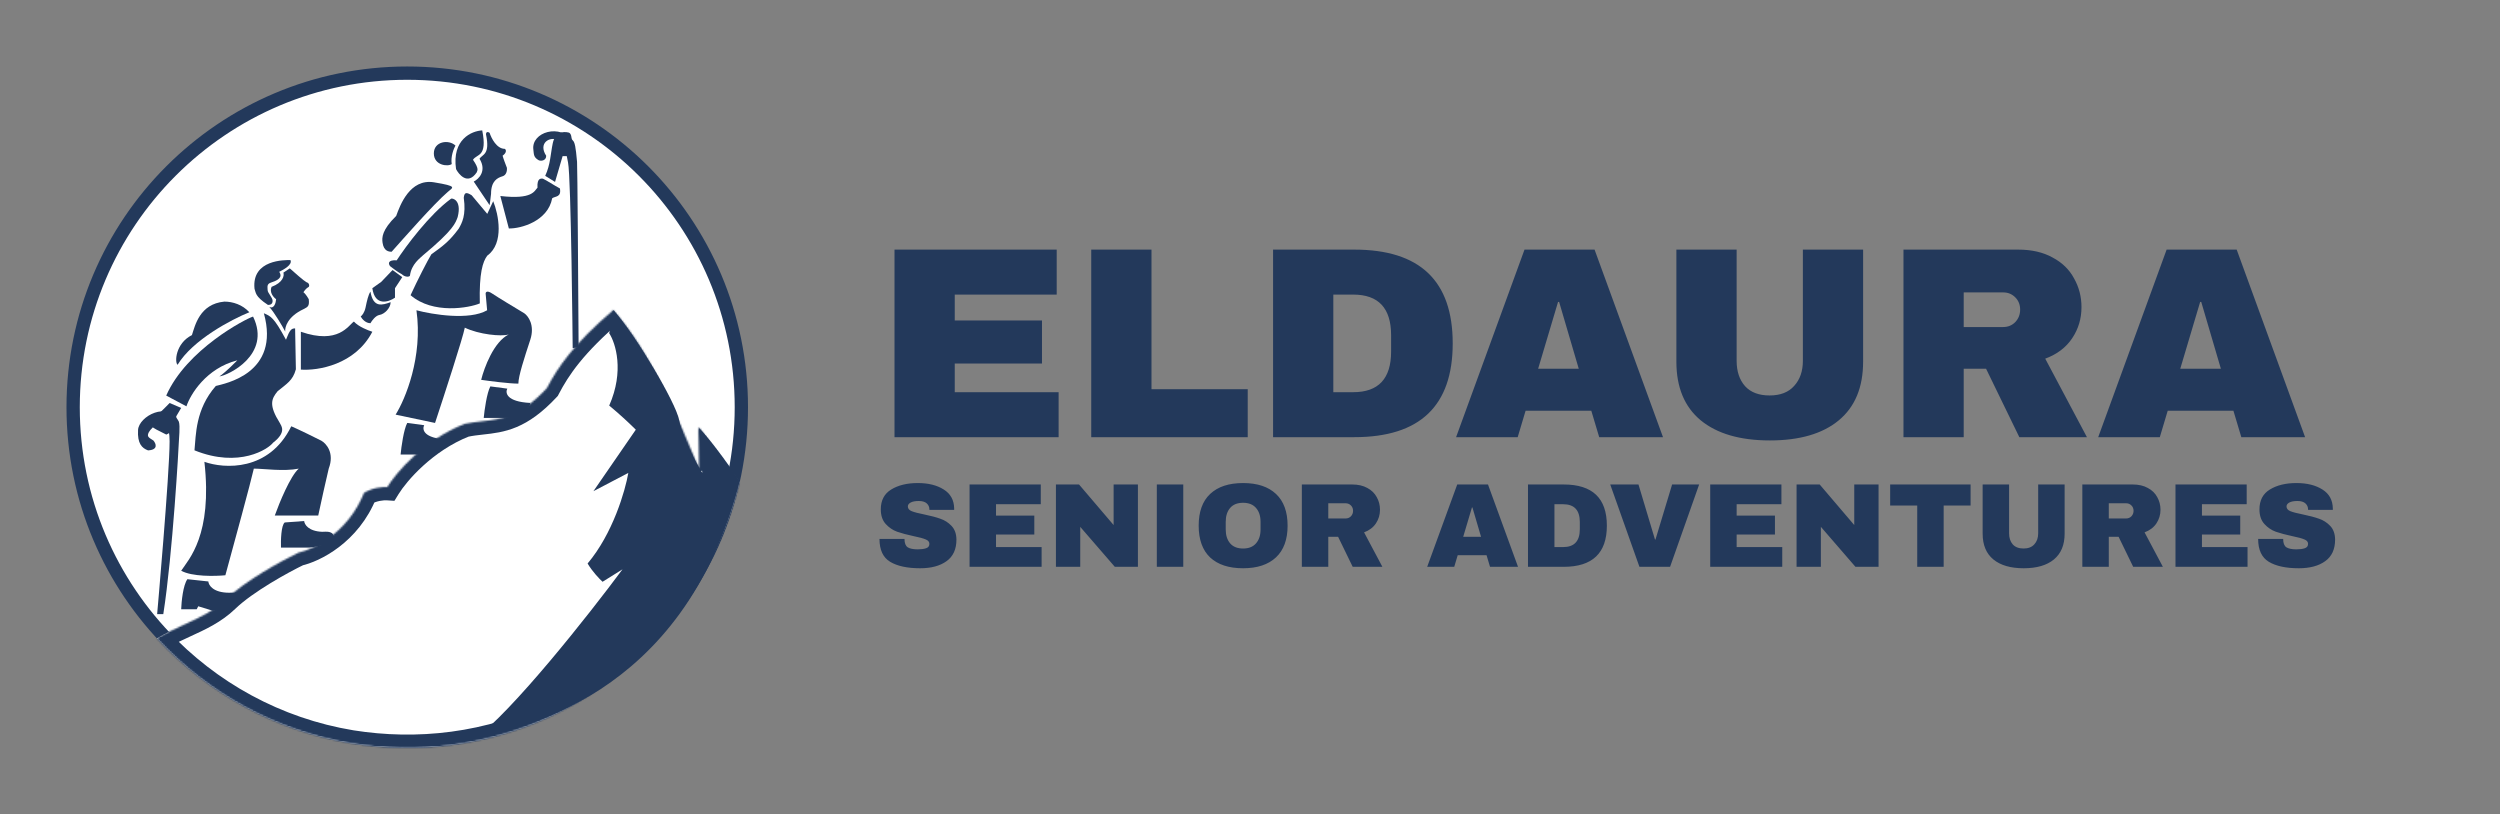 <svg xmlns="http://www.w3.org/2000/svg" fill="none" viewBox="0 0 1504 490" height="490" width="1504">
<rect x="0" y="0" width="1504" height="490" fill="#808080" stroke="none"/>
<circle stroke-width="8" stroke="#23395B" fill="white" r="201" cy="245" cx="245"></circle>
<mask fill="white" id="path-2-inside-1_109_111">
<path d="M95.229 384.978C94.983 384.652 94.74 384.326 94.5 384C100.073 380.682 105.629 378.132 111.007 375.664C120.113 371.485 128.707 367.542 136 360.5C147.6 349.3 169.833 337.167 179.5 332.5C188.667 330.5 209.4 320.5 219 296.5C224.2 293.3 230.5 292.833 233 293C238.334 284.333 255.1 264.6 279.5 255C283.117 254.209 286.556 253.826 289.954 253.448C301.586 252.155 312.748 250.913 329 233.5C335.5 221 345 207 369 186.5C392.01 212.937 406.871 248.962 419.685 280.024C419.958 280.685 420.229 281.344 420.5 282C420.5 275.109 420.383 269.831 420.295 265.928C420.175 260.541 420.114 257.773 420.5 257L445 290C429.921 350.771 391.927 394.674 353.393 419.033C347.74 422.561 341.902 425.822 335.898 428.797C293.85 449.516 250.34 453.45 211.436 447.266C165.891 439.765 125.405 417.252 95.229 384.978Z" clip-rule="evenodd" fill-rule="evenodd"></path>
</mask>
<path fill="white" d="M95.229 384.978C94.983 384.652 94.74 384.326 94.5 384C100.073 380.682 105.629 378.132 111.007 375.664C120.113 371.485 128.707 367.542 136 360.5C147.6 349.3 169.833 337.167 179.5 332.5C188.667 330.5 209.4 320.5 219 296.5C224.2 293.3 230.5 292.833 233 293C238.334 284.333 255.1 264.6 279.5 255C283.117 254.209 286.556 253.826 289.954 253.448C301.586 252.155 312.748 250.913 329 233.5C335.5 221 345 207 369 186.5C392.01 212.937 406.871 248.962 419.685 280.024C419.958 280.685 420.229 281.344 420.5 282C420.5 275.109 420.383 269.831 420.295 265.928C420.175 260.541 420.114 257.773 420.5 257L445 290C429.921 350.771 391.927 394.674 353.393 419.033C347.74 422.561 341.902 425.822 335.898 428.797C293.85 449.516 250.34 453.45 211.436 447.266C165.891 439.765 125.405 417.252 95.229 384.978Z" clip-rule="evenodd" fill-rule="evenodd"></path>
<path mask="url(#path-2-inside-1_109_111)" fill="#23395B" d="M94.5 384L90.407 377.126L82.832 381.636L88.055 388.739L94.5 384ZM95.229 384.978L88.844 389.798L89.097 390.134L89.385 390.442L95.229 384.978ZM111.007 375.664L107.67 368.393H107.67L111.007 375.664ZM136 360.5L130.443 354.745L136 360.5ZM179.5 332.5L177.795 324.684L176.872 324.885L176.022 325.296L179.5 332.5ZM219 296.5L214.807 289.687L212.555 291.073L211.572 293.529L219 296.5ZM233 293L232.468 300.982L237.284 301.303L239.814 297.193L233 293ZM279.5 255L277.791 247.185L277.166 247.321L276.571 247.555L279.5 255ZM289.954 253.448L290.838 261.399L289.954 253.448ZM329 233.5L334.849 238.959L335.594 238.16L336.098 237.191L329 233.5ZM369 186.5L375.035 181.248L369.831 175.269L363.804 180.417L369 186.5ZM419.685 280.024L412.289 283.075L412.29 283.075L419.685 280.024ZM420.5 282L413.105 285.052L428.5 282H420.5ZM420.295 265.928L412.297 266.106V266.106L420.295 265.928ZM420.5 257L426.924 252.231L419.165 241.781L413.345 253.422L420.5 257ZM445 290L452.765 291.927L453.674 288.262L451.423 285.231L445 290ZM353.393 419.033L357.629 425.819L357.648 425.807L357.667 425.795L353.393 419.033ZM335.898 428.797L339.434 435.973L339.442 435.969L339.45 435.965L335.898 428.797ZM211.436 447.266L210.136 455.159L210.158 455.163L210.18 455.167L211.436 447.266ZM88.055 388.739C88.315 389.093 88.578 389.446 88.844 389.798L101.614 380.158C101.388 379.859 101.165 379.56 100.945 379.261L88.055 388.739ZM107.67 368.393C102.337 370.841 96.403 373.557 90.407 377.126L98.593 390.874C103.744 387.807 108.921 385.424 114.343 382.935L107.67 368.393ZM130.443 354.745C124.283 360.693 116.953 364.134 107.67 368.393L114.343 382.935C123.274 378.837 133.131 374.391 141.557 366.255L130.443 354.745ZM176.022 325.296C166.291 329.993 143.037 342.585 130.443 354.745L141.557 366.255C152.163 356.015 173.376 344.34 182.978 339.704L176.022 325.296ZM211.572 293.529C203.173 314.527 184.99 323.114 177.795 324.684L181.205 340.316C192.343 337.886 215.627 326.473 226.428 299.471L211.572 293.529ZM233.532 285.018C229.971 284.78 221.859 285.348 214.807 289.687L223.193 303.313C224.754 302.353 226.655 301.709 228.547 301.339C230.462 300.965 231.966 300.949 232.468 300.982L233.532 285.018ZM276.571 247.555C250.14 257.955 232.161 279.1 226.187 288.807L239.814 297.193C244.506 289.567 260.06 271.245 282.429 262.445L276.571 247.555ZM289.069 245.497C285.719 245.87 281.877 246.291 277.791 247.185L281.21 262.815C284.357 262.127 287.393 261.783 290.838 261.399L289.069 245.497ZM323.152 228.041C315.599 236.134 309.639 240.036 304.634 242.149C299.559 244.291 294.943 244.844 289.069 245.497L290.838 261.399C296.597 260.759 303.378 260.045 310.855 256.89C318.402 253.704 326.149 248.279 334.849 238.959L323.152 228.041ZM363.804 180.417C339.107 201.512 328.926 216.303 321.903 229.809L336.098 237.191C342.075 225.697 350.893 212.488 374.196 192.583L363.804 180.417ZM427.08 276.973C414.378 246.182 399.062 208.854 375.035 181.248L362.966 191.752C384.958 217.021 399.364 251.743 412.289 283.075L427.08 276.973ZM427.895 278.948C427.625 278.292 427.353 277.634 427.08 276.973L412.29 283.075C412.562 283.735 412.834 284.395 413.105 285.052L427.895 278.948ZM412.297 266.106C412.384 269.999 412.5 275.203 412.5 282H428.5C428.5 275.015 428.381 269.662 428.293 265.749L412.297 266.106ZM413.345 253.422C412.55 255.013 412.387 256.596 412.331 257.142C412.247 257.953 412.218 258.821 412.208 259.636C412.188 261.27 412.239 263.478 412.297 266.106L428.293 265.749C428.232 262.991 428.191 261.121 428.207 259.832C428.215 259.184 428.236 258.879 428.246 258.785C428.25 258.744 428.24 258.868 428.19 259.096C428.151 259.277 428.017 259.856 427.656 260.578L413.345 253.422ZM451.423 285.231L426.924 252.231L414.077 261.769L438.577 294.769L451.423 285.231ZM357.667 425.795C397.766 400.447 437.141 354.896 452.765 291.927L437.235 288.073C422.702 346.647 386.088 388.901 349.118 412.27L357.667 425.795ZM349.157 412.246C343.724 415.637 338.115 418.77 332.346 421.629L339.45 435.965C345.689 432.873 351.755 429.485 357.629 425.819L349.157 412.246ZM210.18 455.167C250.519 461.579 295.731 457.508 339.434 435.973L332.362 421.621C291.969 441.524 250.161 445.321 212.692 439.365L210.18 455.167ZM212.736 439.372C168.986 432.167 130.082 410.54 101.072 379.514L89.385 390.442C120.728 423.963 162.795 447.363 210.136 455.159L212.736 439.372Z"></path>
<path fill="#23395B" d="M366.5 244C375.7 223.2 370.333 206.333 366.5 200.5L369 186.5C383 202.5 406.5 242.1 408.5 252.5C410.5 262.9 418.167 277.333 422.5 284.5L420.5 257.5C421.667 258.5 429.8 267.1 445 289.5C411 422.5 309.5 438 285 445C308.2 428.2 354.333 369.667 374.5 342.5L362.5 350C360.667 348.333 356.3 343.8 353.5 339C368.7 321 376.167 295.167 378 284.5L357 295.5L382.5 258.5C379.833 255.833 372.9 249.2 366.5 244Z"></path>
<path fill="#23395B" d="M182.988 313.447L171.286 314.312C169.126 316.041 168.886 325.122 169.036 329.447H186.138C191.239 328.87 201.351 326.852 200.991 323.393C200.541 319.068 196.04 319.933 193.79 319.933C185.508 319.587 183.138 315.465 182.988 313.447Z"></path>
<path fill="#23395B" d="M125.333 349.804L112.733 348.447C110.12 352.066 109.156 362.018 109 366.542H118.333L119.267 364.732L128.133 367.447C130.933 366.542 138.027 363.918 144 360.661C144 355.685 139.333 356.59 137.933 356.59C128.227 356.59 125.489 352.066 125.333 349.804Z"></path>
<path fill="#23395B" d="M175.232 256.447C161.896 283.745 134.832 282.077 122.967 277.83C127.924 321.962 113.506 336.522 109 343.346C115.488 346.986 129.425 346.683 135.583 346.076C140.539 328.029 150.902 289.933 152.704 281.925C158.562 281.925 170.727 283.745 179.738 281.925C174.692 286.293 168.023 302.55 165.32 310.133H191.452C192.954 303.157 196.318 287.749 197.76 281.925C201.365 272.462 196.258 266.759 193.255 265.091C189.35 263.12 180.279 258.631 175.232 256.447Z"></path>
<path fill="#23395B" d="M112.161 244.447L100 237.985C112.161 210.293 147.741 191.831 152.245 190.447C163.505 213.524 136.932 225.985 131.978 226.447C132.878 225.985 136.932 222.754 142.787 216.754C124.051 221.554 114.563 237.216 112.161 244.447Z"></path>
<path fill="#23395B" d="M178 222.165L177.541 197.56C175.248 197.56 174.331 198.471 172.038 204.394C164.699 190.725 162.865 190.269 158.737 188.447C168.827 224.899 134.887 230.822 129.842 232.189C117.459 246.314 117.917 261.806 117 270.919C144.06 281.855 161.489 270.008 164.241 266.363C172.496 259.984 169.286 256.338 168.368 254.516C161.489 243.58 163.323 239.935 166.992 235.379C172.496 230.822 176.165 228.999 178 222.165Z"></path>
<path fill="#23395B" d="M224 199.58C213.643 219.556 191.018 223.09 181 222.359V199.58C203.656 207.465 209.667 195.637 212.903 193.447C215.677 196.513 221.226 198.704 224 199.58Z"></path>
<path fill="#23395B" d="M228.302 189.47C225.958 189.832 223.698 192.939 222.86 194.447C219.847 194.447 217.698 191.732 217 190.375C217.698 189.923 219.26 188.204 219.93 184.947C220.767 180.875 221.605 177.256 222.86 175.447C224.535 185.399 229.977 183.59 235 181.78C235 185.399 231.233 189.018 228.302 189.47Z"></path>
<path fill="#23395B" d="M305.196 233.804L294.993 232.447C292.863 236.428 291.444 246.772 291 251.447H309.189C312.738 249.336 319.659 244.57 318.949 242.399C304.753 241.675 303.866 236.367 305.196 233.804Z"></path>
<path fill="#23395B" d="M255.196 255.804L244.993 254.447C242.863 258.428 241.444 268.772 241 273.447H259.189C262.738 271.336 269.659 266.57 268.949 264.399C254.753 263.675 253.866 258.367 255.196 255.804Z"></path>
<path fill="#23395B" d="M182.55 186.008C173.051 190.456 171.285 196.821 171.59 199.447C169.763 196.048 165.288 188.325 162 184.617C164.923 186.1 165.958 182.146 166.11 179.983C164.588 178.902 161.909 175.905 163.37 172.569C170.311 169.973 171.109 165.854 170.5 164L174.33 161.447C177.07 163.918 182.915 169.047 184.376 169.788C186.203 170.252 186.203 172.105 185.746 172.569C184.285 173.31 183.006 175.04 182.55 175.813C183.006 176.121 184.285 177.388 185.746 179.983C186.203 184.154 185.29 184.617 182.55 186.008Z"></path>
<path fill="#23395B" d="M293.054 186.661C282.312 192.848 260.231 189.239 250.533 186.661C254.472 214.685 243.819 240.192 238 249.442L261.723 254.447C267.243 237.766 278.552 202.948 279.626 197.125C288.131 201.219 301.559 202.584 306.034 201.219C297.083 205.586 291.264 221.236 289.473 228.515C294.695 229.273 306.482 230.79 311.853 230.79C311.853 226.241 315.434 215.322 319.015 204.404C321.879 195.669 317.821 190.149 315.434 188.481C310.361 185.448 299.41 178.836 296.187 176.652C292.965 174.469 292.159 175.743 292.159 176.652C292.308 178.169 292.696 182.294 293.054 186.661Z"></path>
<path fill="#23395B" d="M235.616 151.447C242.444 143.813 260.803 122.857 269.3 115.522C272.487 112.717 275.673 112.08 261.107 109.685C246.541 107.29 240.623 123.605 238.348 129.892C229.699 138.424 229.699 142.915 230.154 146.058C230.869 150.998 233.796 151.447 235.616 151.447Z"></path>
<path fill="#23395B" d="M242 166.725L236.162 162.447L229.351 169.578C228.865 169.895 227.114 171.099 224 173.381C225.557 184.41 233.73 181.78 237.622 179.086V173.381L242 166.725Z"></path>
<path fill="#23395B" d="M271.365 119.534C258.285 129.065 244.115 148.216 238.665 156.6C233.009 156.247 233.657 158.807 234.688 160.13C236.161 161.307 239.638 163.925 241.759 164.984C243.526 166.749 246.177 166.749 246.619 165.867C247.503 158.807 252.806 155.277 254.573 153.511C273.132 138.067 274.016 134.096 275.342 130.566C277.993 119.975 271.807 119.093 271.365 119.534Z"></path>
<path fill="#23395B" d="M333.917 109.447L328 105.791C331.186 98.938 331.186 92.541 332.552 86.144C333.917 79.747 338.469 78.833 342.11 79.747C345.023 80.478 343.931 89.494 343.021 93.911H338.469L333.917 109.447Z"></path>
<path fill="#23395B" d="M306.122 137.443L301 117.917C320.556 120.188 321.487 114.738 323.35 112.922C322.977 106.746 325.678 107.473 326.609 107.473C329.403 108.835 332.662 111.106 336.853 113.376C337.784 118.825 334.059 117.917 332.197 119.279C329.589 133.084 313.417 137.594 306.122 137.443Z"></path>
<path fill="#23395B" d="M271.759 98.697C271.041 94.246 272.954 89.425 274 87.57C269.966 83.718 261 85.002 261 92.278C261 99.553 269.517 100.409 271.759 98.697Z"></path>
<path fill="#23395B" d="M274.361 101.722C271.767 83.847 283.779 78.757 290.11 78.447C293.352 94.739 286.867 92.412 284.551 96.136C288.72 102.187 286.867 102.653 286.867 103.584C281.309 111.963 275.751 104.515 274.361 101.722Z"></path>
<path fill="#23395B" d="M303.668 89.544C298.806 89.544 295.564 83.13 294.551 79.923C293.249 79.007 292.38 79.465 292.38 80.84C294.985 93.209 290.21 92.751 288.473 95.5C292.988 102.83 288.039 107.717 285 109.244L294.551 123.447C294.696 122.53 295.072 119.873 295.419 116.575C295.419 108.786 299.327 106.954 302.366 106.037C304.797 105.304 305.115 102.372 304.971 100.998C304.247 99.165 302.713 95.134 302.366 93.668C304.971 91.835 304.537 90.002 303.668 89.544Z"></path>
<path fill="#23395B" d="M293.136 128.667L283.729 117.447C280.538 115.5 279.346 115.627 279 119C280.5 129.5 277.896 134.173 276 137.5C270.5 145 266.5 148 259.5 153C257.26 156.59 250.942 168.97 247 177.587C260.438 189.256 282.386 185.217 288.656 182.524C288.208 164.123 290.448 157.391 293.136 153.8C303.527 146.26 299.854 128.816 296.719 121.037L293.136 128.667Z"></path>
<path fill="#23395B" d="M106.833 219.447C115.921 204.43 139.398 192.129 150 187.856C145.91 183.278 140.003 181.447 135.005 181.447C120.01 182.82 117.284 196.097 115.466 201.591C105.47 206.627 105.015 218.073 106.833 219.447Z"></path>
<path fill="#23395B" d="M174.719 156.448C176.159 159.28 170.401 162.32 168 163.5L168.5 164.5C169.85 167.598 165.701 169.115 163 170C160.299 170.885 161 172.73 161 174.5C161 176.27 164 178.989 164 181C164 183.011 162.566 183.447 161.215 183.447C153.113 178.135 154.013 175.922 153.113 173.709C151.313 156.005 171.568 156.448 174.719 156.448Z"></path>
<path fill="#23395B" d="M109 245.402L102.036 242.447C101.373 243.15 99.35 245.233 96.564 247.936C92.187 249.962 91.756 254.973 92.088 257.224C92.419 257.506 94.475 258.744 100.046 261.447C105.618 259.082 106.347 253.143 106.015 250.469L109 245.402Z"></path>
<path fill="#23395B" d="M102.033 265.492C102.033 284.966 94.538 369.447 94.538 369.447H98.242C103.952 333.012 107.588 267.404 107.588 265.947C107.588 264.125 108.514 256.383 107.588 253.651C101.107 240.899 83.513 250.463 83.05 258.66C82.588 266.858 85.365 269.591 89.069 270.957C95.366 270.592 93.853 266.858 92.31 265.036C89.532 263.215 88.143 262.759 89.532 260.027C90.921 257.294 102.033 246.017 102.033 265.492Z"></path>
<path fill="#23395B" d="M341.727 97.74C343.604 106.593 344.522 209.43 344.522 209.43L348.092 208.858C347.875 172.276 347.382 98.756 347.154 97.328C346.867 95.543 346.544 87.814 345.223 85.279C336.973 73.786 319.506 79.641 320.864 89.963C321.227 92.723 320.864 94.555 324.026 96.363C325.227 97.049 328.596 96.815 328.596 93.724C323.574 85.968 330.834 81.892 335.582 84.266C340.33 86.639 339.851 88.887 341.727 97.74Z"></path>
<path fill="#23395B" d="M538.136 150.168H635.716V177.228H574.38V192.808H626.86V218.72H574.38V235.94H636.864V263H538.136V150.168ZM656.491 150.168H692.735V234.136H750.627V263H656.491V150.168ZM814.75 150.168C854.22 150.168 873.954 168.973 873.954 206.584C873.954 244.195 854.22 263 814.75 263H765.878V150.168H814.75ZM802.122 235.94H814.094C829.292 235.94 836.89 227.795 836.89 211.504V201.664C836.89 185.373 829.292 177.228 814.094 177.228H802.122V235.94ZM962.08 263L957.324 247.092H917.8L913.044 263H875.98L917.144 150.168H959.292L1000.46 263H962.08ZM925.344 221.836H949.78L937.972 181.656H937.316L925.344 221.836ZM1120.85 217.572C1120.85 232.988 1115.99 244.741 1106.26 252.832C1096.53 260.923 1082.7 264.968 1064.77 264.968C1046.84 264.968 1032.95 260.923 1023.11 252.832C1013.38 244.741 1008.51 232.988 1008.51 217.572V150.168H1044.76V217.08C1044.76 223.421 1046.45 228.505 1049.84 232.332C1053.23 236.049 1058.15 237.908 1064.6 237.908C1071.05 237.908 1075.97 235.995 1079.36 232.168C1082.86 228.341 1084.61 223.312 1084.61 217.08V150.168H1120.85V217.572ZM1252.22 184.772C1252.22 191.66 1250.36 197.892 1246.64 203.468C1242.93 209.044 1237.51 213.144 1230.41 215.768L1255.5 263H1214.83L1194.82 221.836H1181.37V263H1145.13V150.168H1214.17C1222.26 150.168 1229.15 151.753 1234.84 154.924C1240.63 157.985 1244.95 162.195 1247.79 167.552C1250.74 172.8 1252.22 178.54 1252.22 184.772ZM1215.32 186.248C1215.32 183.296 1214.34 180.836 1212.37 178.868C1210.4 176.9 1207.99 175.916 1205.15 175.916H1181.37V196.744H1205.15C1207.99 196.744 1210.4 195.76 1212.37 193.792C1214.34 191.715 1215.32 189.2 1215.32 186.248ZM1348.38 263L1343.62 247.092H1304.1L1299.34 263H1262.28L1303.44 150.168H1345.59L1386.75 263H1348.38ZM1311.64 221.836H1336.08L1324.27 181.656H1323.61L1311.64 221.836ZM552.136 290.6C558.472 290.6 563.68 291.896 567.76 294.488C571.84 297.032 573.928 300.824 574.024 305.864V306.728H559.12V306.44C559.12 305 558.592 303.8 557.536 302.84C556.48 301.88 554.872 301.4 552.712 301.4C550.6 301.4 548.968 301.712 547.816 302.336C546.712 302.96 546.16 303.728 546.16 304.64C546.16 305.936 546.928 306.896 548.464 307.52C550 308.144 552.472 308.792 555.88 309.464C559.864 310.28 563.128 311.144 565.672 312.056C568.264 312.92 570.52 314.36 572.44 316.376C574.36 318.392 575.344 321.128 575.392 324.584C575.392 330.44 573.4 334.784 569.416 337.616C565.48 340.448 560.2 341.864 553.576 341.864C545.848 341.864 539.824 340.568 535.504 337.976C531.232 335.384 529.096 330.8 529.096 324.224H544.144C544.144 326.72 544.792 328.4 546.088 329.264C547.384 330.08 549.4 330.488 552.136 330.488C554.152 330.488 555.808 330.272 557.104 329.84C558.448 329.408 559.12 328.52 559.12 327.176C559.12 325.976 558.376 325.088 556.888 324.512C555.448 323.888 553.072 323.24 549.76 322.568C545.728 321.704 542.392 320.816 539.752 319.904C537.112 318.944 534.808 317.384 532.84 315.224C530.872 313.064 529.888 310.136 529.888 306.44C529.888 301.016 531.976 297.032 536.152 294.488C540.376 291.896 545.704 290.6 552.136 290.6ZM583.289 291.464H626.129V303.344H599.201V310.184H622.241V321.56H599.201V329.12H626.633V341H583.289V291.464ZM670.674 341L649.866 316.952V341H635.25V291.464H649.146L669.954 315.872V291.464H684.57V341H670.674ZM695.946 341V291.464H711.858V341H695.946ZM747.835 290.6C756.379 290.6 762.979 292.784 767.635 297.152C772.291 301.52 774.619 307.88 774.619 316.232C774.619 324.584 772.291 330.944 767.635 335.312C762.979 339.68 756.379 341.864 747.835 341.864C739.291 341.864 732.691 339.704 728.035 335.384C723.427 331.016 721.123 324.632 721.123 316.232C721.123 307.832 723.427 301.472 728.035 297.152C732.691 292.784 739.291 290.6 747.835 290.6ZM747.835 302.48C744.427 302.48 741.835 303.512 740.059 305.576C738.283 307.64 737.395 310.424 737.395 313.928V318.536C737.395 322.04 738.283 324.824 740.059 326.888C741.835 328.952 744.427 329.984 747.835 329.984C751.243 329.984 753.835 328.952 755.611 326.888C757.435 324.824 758.347 322.04 758.347 318.536V313.928C758.347 310.424 757.435 307.64 755.611 305.576C753.835 303.512 751.243 302.48 747.835 302.48ZM830.203 306.656C830.203 309.68 829.387 312.416 827.755 314.864C826.123 317.312 823.747 319.112 820.627 320.264L831.643 341H813.787L805.003 322.928H799.099V341H783.187V291.464H813.499C817.051 291.464 820.075 292.16 822.571 293.552C825.115 294.896 827.011 296.744 828.259 299.096C829.555 301.4 830.203 303.92 830.203 306.656ZM814.003 307.304C814.003 306.008 813.571 304.928 812.707 304.064C811.843 303.2 810.787 302.768 809.539 302.768H799.099V311.912H809.539C810.787 311.912 811.843 311.48 812.707 310.616C813.571 309.704 814.003 308.6 814.003 307.304ZM896.395 341L894.307 334.016H876.955L874.867 341H858.595L876.667 291.464H895.171L913.243 341H896.395ZM880.267 322.928H890.995L885.811 305.288H885.523L880.267 322.928ZM940.698 291.464C958.026 291.464 966.69 299.72 966.69 316.232C966.69 332.744 958.026 341 940.698 341H919.242V291.464H940.698ZM935.154 329.12H940.41C947.082 329.12 950.418 325.544 950.418 318.392V314.072C950.418 306.92 947.082 303.344 940.41 303.344H935.154V329.12ZM986.284 341L968.716 291.464H985.708L995.644 324.584H995.932L1005.94 291.464H1022.21L1004.72 341H986.284ZM1028.86 291.464H1071.7V303.344H1044.77V310.184H1067.81V321.56H1044.77V329.12H1072.2V341H1028.86V291.464ZM1116.24 341L1095.44 316.952V341H1080.82V291.464H1094.72L1115.52 315.872V291.464H1130.14V341H1116.24ZM1169.31 304.136V341H1153.4V304.136H1137.12V291.464H1185.51V304.136H1169.31ZM1242.08 321.056C1242.08 327.824 1239.94 332.984 1235.67 336.536C1231.4 340.088 1225.33 341.864 1217.45 341.864C1209.58 341.864 1203.49 340.088 1199.17 336.536C1194.89 332.984 1192.76 327.824 1192.76 321.056V291.464H1208.67V320.84C1208.67 323.624 1209.41 325.856 1210.9 327.536C1212.39 329.168 1214.55 329.984 1217.38 329.984C1220.21 329.984 1222.37 329.144 1223.86 327.464C1225.4 325.784 1226.17 323.576 1226.17 320.84V291.464H1242.08V321.056ZM1299.75 306.656C1299.75 309.68 1298.93 312.416 1297.3 314.864C1295.67 317.312 1293.29 319.112 1290.17 320.264L1301.19 341H1283.33L1274.55 322.928H1268.65V341H1252.73V291.464H1283.05C1286.6 291.464 1289.62 292.16 1292.12 293.552C1294.66 294.896 1296.56 296.744 1297.81 299.096C1299.1 301.4 1299.75 303.92 1299.75 306.656ZM1283.55 307.304C1283.55 306.008 1283.12 304.928 1282.25 304.064C1281.39 303.2 1280.33 302.768 1279.09 302.768H1268.65V311.912H1279.09C1280.33 311.912 1281.39 311.48 1282.25 310.616C1283.12 309.704 1283.55 308.6 1283.55 307.304ZM1308.77 291.464H1351.61V303.344H1324.69V310.184H1347.73V321.56H1324.69V329.12H1352.12V341H1308.77V291.464ZM1381.54 290.6C1387.88 290.6 1393.09 291.896 1397.17 294.488C1401.25 297.032 1403.33 300.824 1403.43 305.864V306.728H1388.53V306.44C1388.53 305 1388 303.8 1386.94 302.84C1385.89 301.88 1384.28 301.4 1382.12 301.4C1380.01 301.4 1378.37 301.712 1377.22 302.336C1376.12 302.96 1375.57 303.728 1375.57 304.64C1375.57 305.936 1376.33 306.896 1377.87 307.52C1379.41 308.144 1381.88 308.792 1385.29 309.464C1389.27 310.28 1392.53 311.144 1395.08 312.056C1397.67 312.92 1399.93 314.36 1401.85 316.376C1403.77 318.392 1404.75 321.128 1404.8 324.584C1404.8 330.44 1402.81 334.784 1398.82 337.616C1394.89 340.448 1389.61 341.864 1382.98 341.864C1375.25 341.864 1369.23 340.568 1364.91 337.976C1360.64 335.384 1358.5 330.8 1358.5 324.224H1373.55C1373.55 326.72 1374.2 328.4 1375.49 329.264C1376.79 330.08 1378.81 330.488 1381.54 330.488C1383.56 330.488 1385.21 330.272 1386.51 329.84C1387.85 329.408 1388.53 328.52 1388.53 327.176C1388.53 325.976 1387.78 325.088 1386.29 324.512C1384.85 323.888 1382.48 323.24 1379.17 322.568C1375.13 321.704 1371.8 320.816 1369.16 319.904C1366.52 318.944 1364.21 317.384 1362.25 315.224C1360.28 313.064 1359.29 310.136 1359.29 306.44C1359.29 301.016 1361.38 297.032 1365.56 294.488C1369.78 291.896 1375.11 290.6 1381.54 290.6Z"></path>
</svg>

